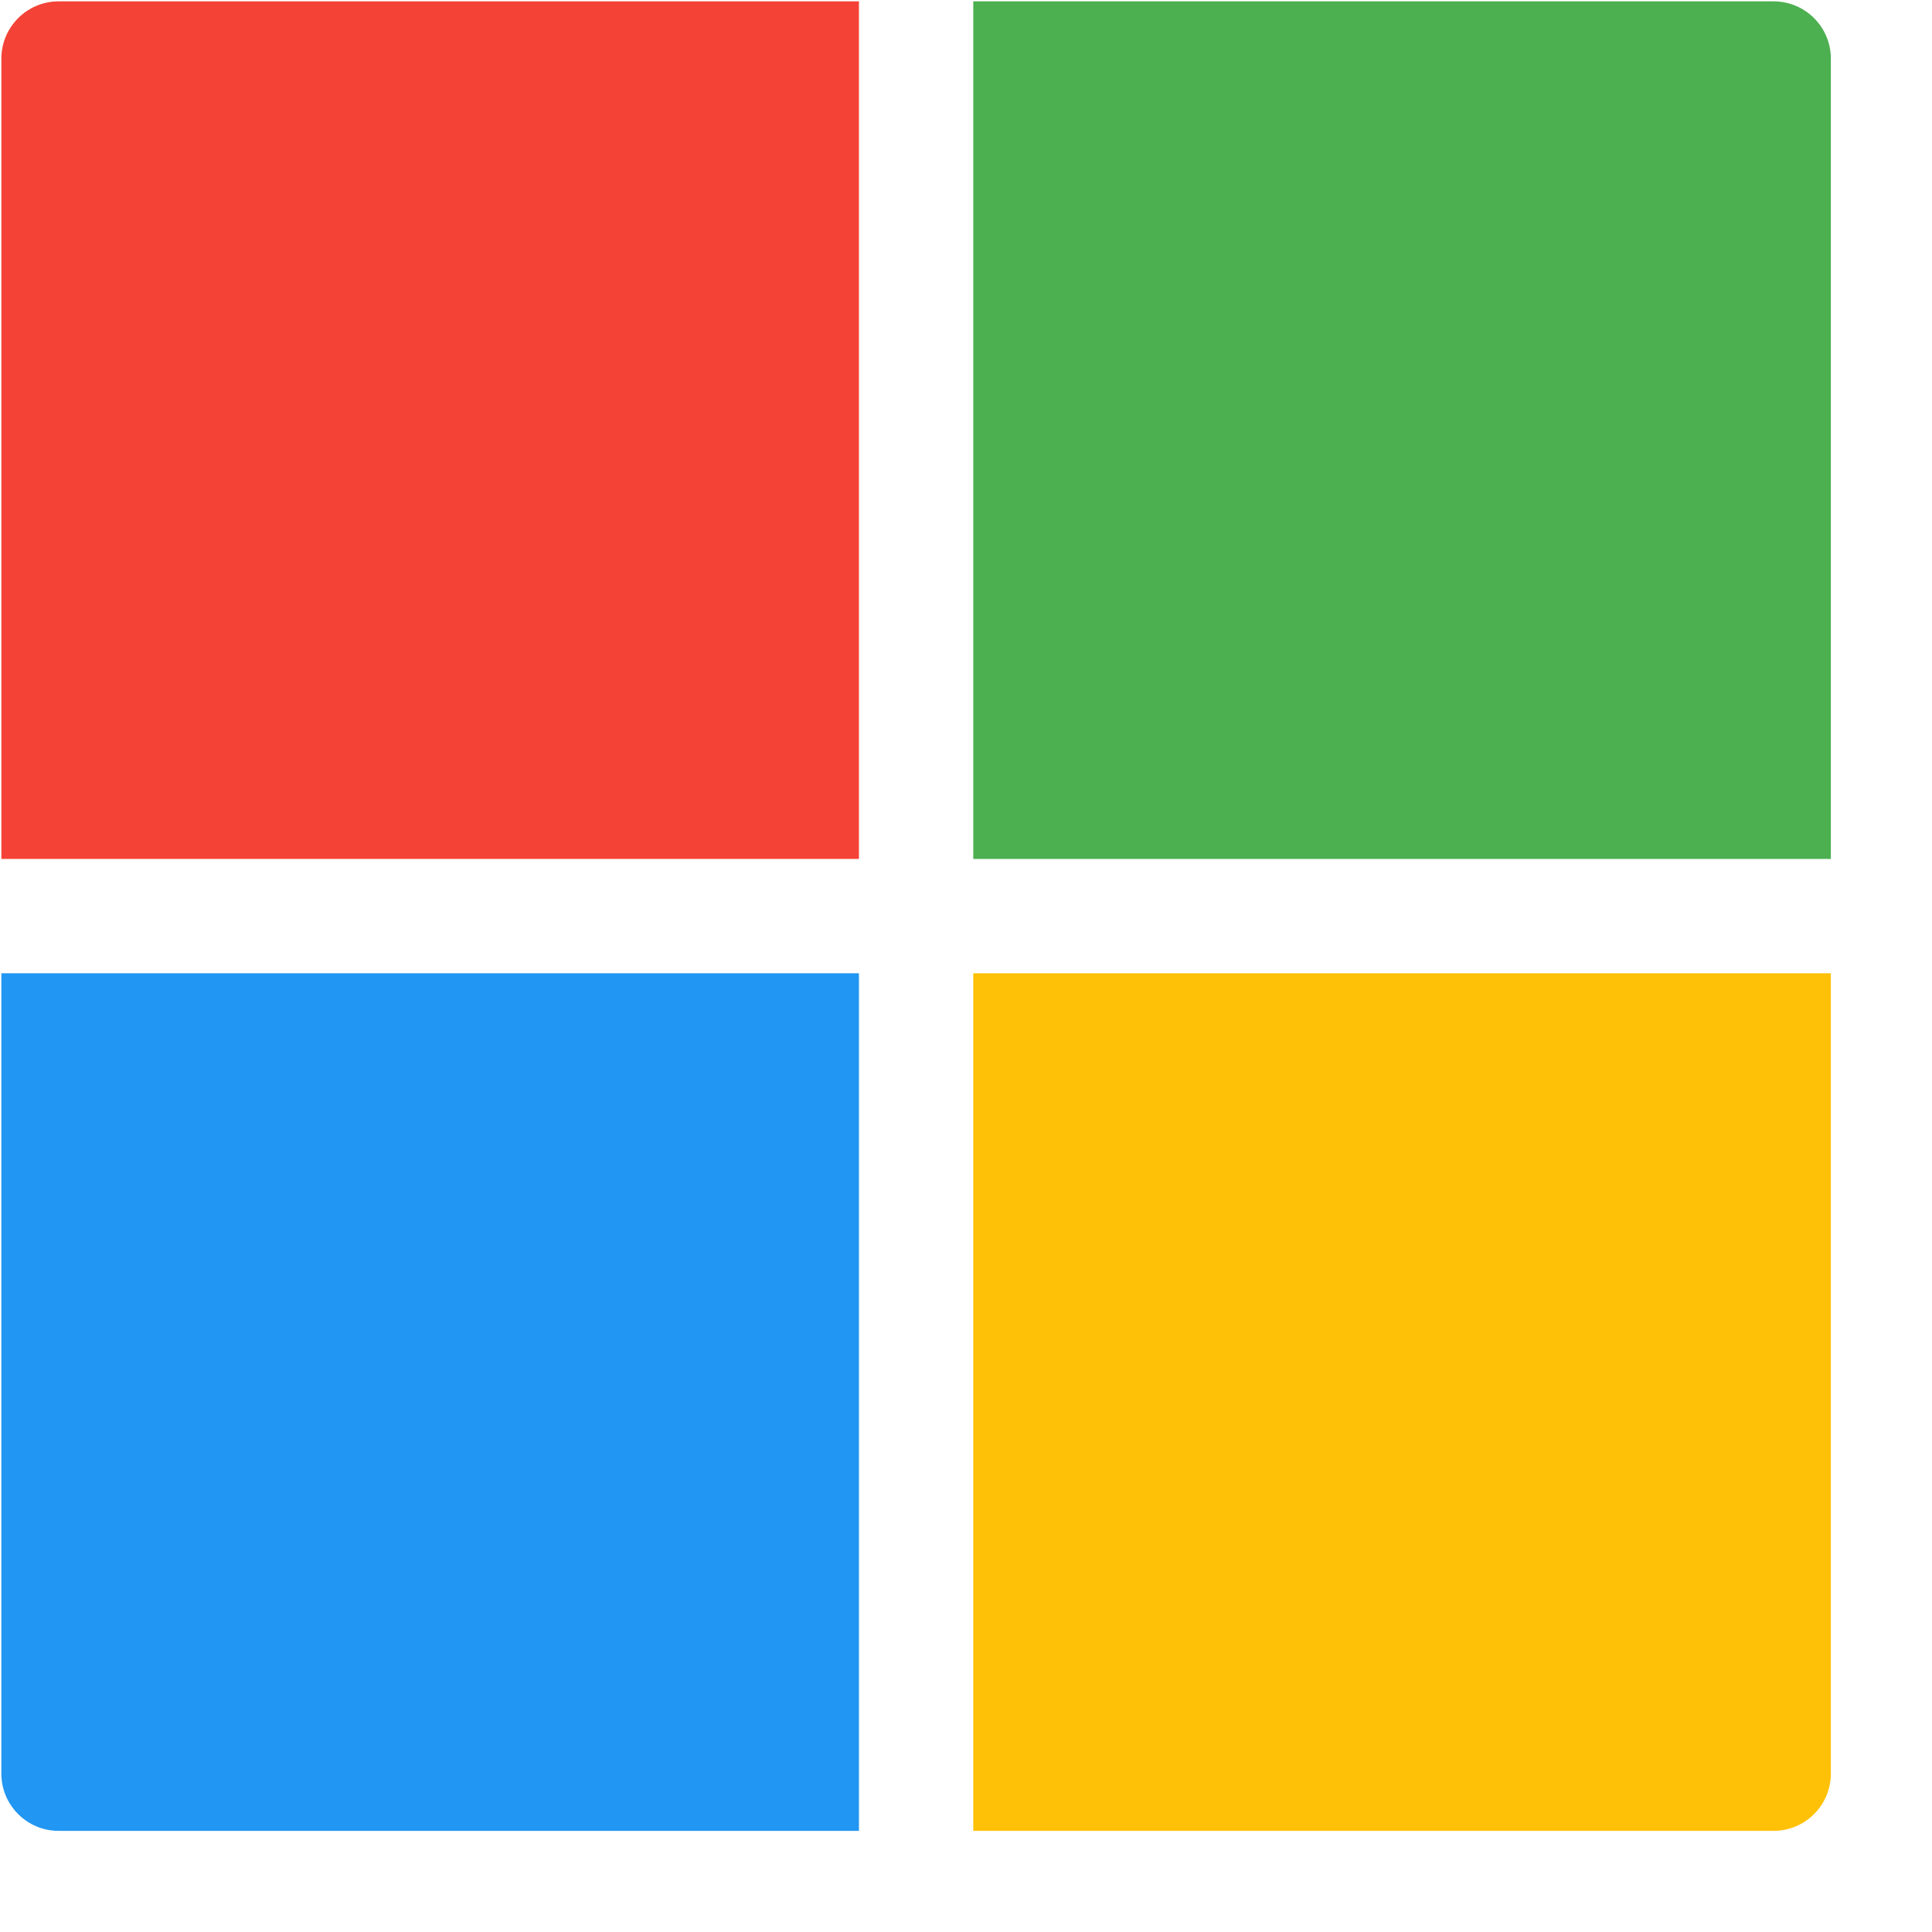 <svg width="17" height="17" viewBox="0 0 17 17" fill="none" xmlns="http://www.w3.org/2000/svg">
<g id="Group 2608831">
<path id="Vector" d="M8.564 7.558H16.11V0.515C16.11 0.238 15.884 0.012 15.607 0.012H8.564V7.558Z" fill="#4CAF50"/>
<path id="Vector_2" d="M7.558 7.558V0.012H0.515C0.238 0.012 0.012 0.238 0.012 0.515V7.558H7.558Z" fill="#F44336"/>
<path id="Vector_3" d="M7.558 8.564H0.012V15.607C0.012 15.884 0.238 16.11 0.515 16.11H7.558V8.564Z" fill="#2196F3"/>
<path id="Vector_4" d="M8.564 8.564V16.11H15.607C15.884 16.11 16.11 15.884 16.11 15.607V8.564H8.564Z" fill="#FFC107"/>
</g>
</svg>
